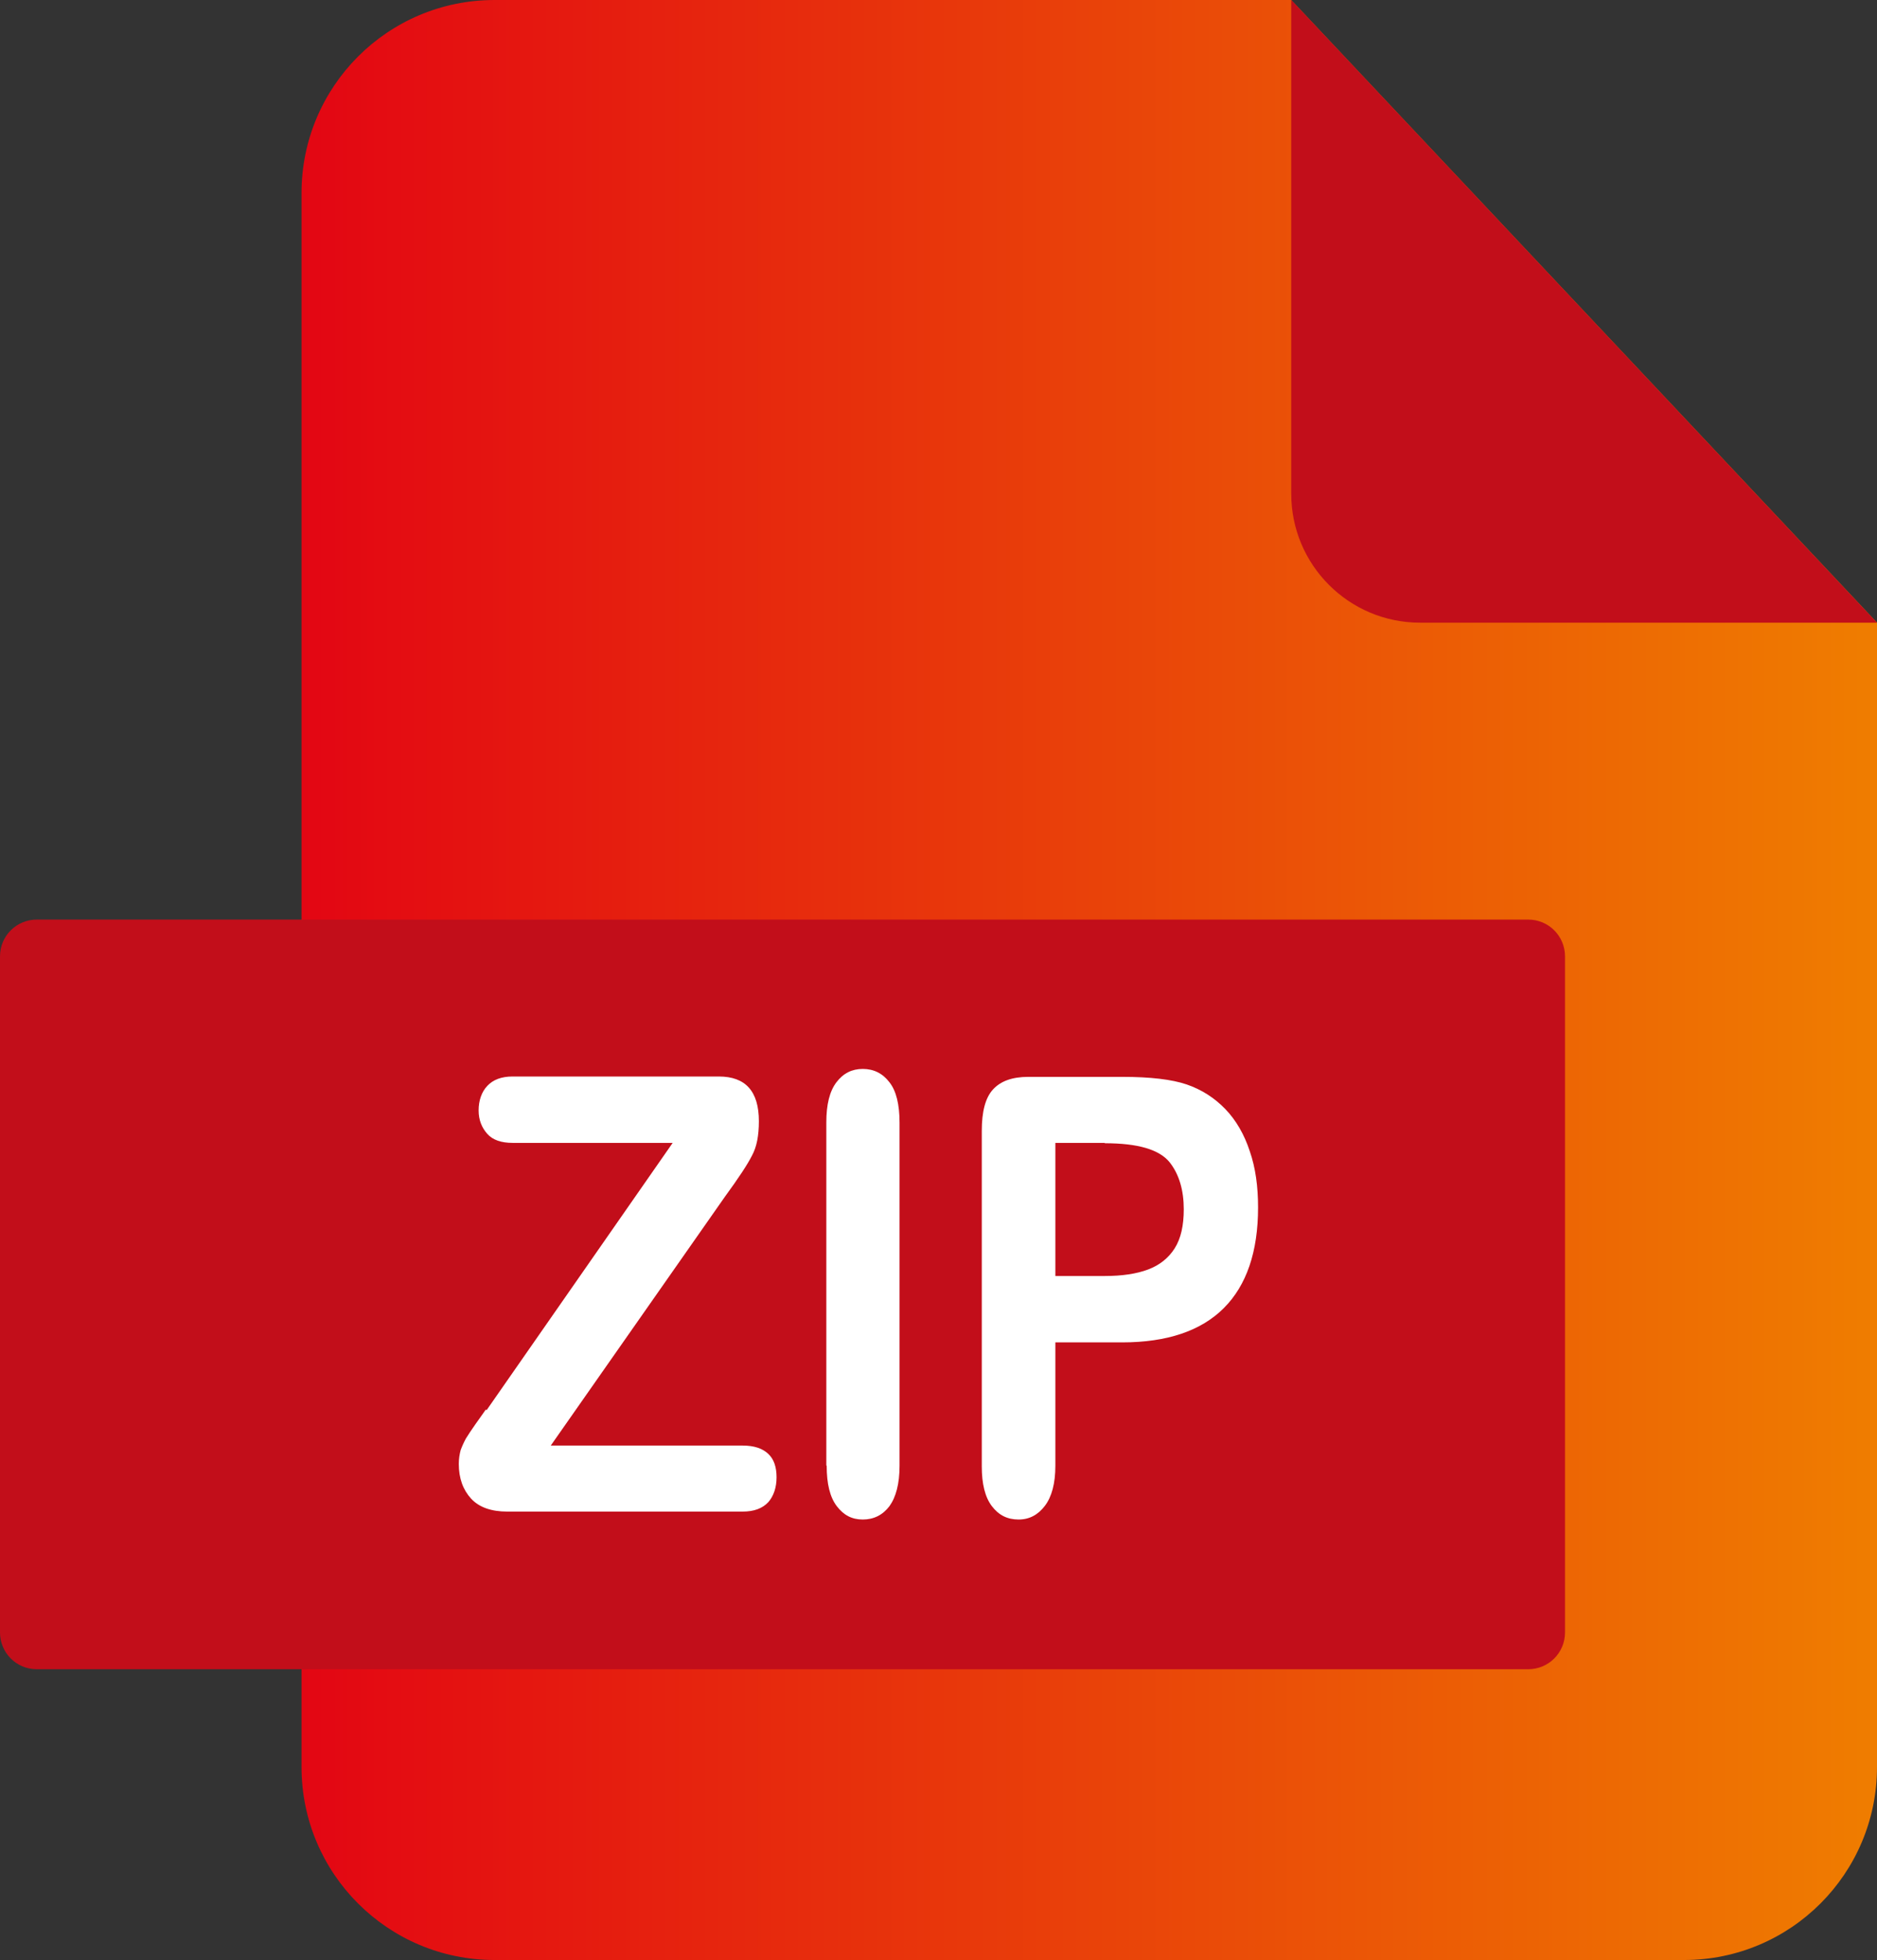 <svg xmlns="http://www.w3.org/2000/svg" xmlns:xlink="http://www.w3.org/1999/xlink" id="Vrstva_2" viewBox="0 0 52.04 54.33"><rect x="0" y="0" width="52.04" height="54.33" fill="#333333" stroke="none"/><defs><linearGradient id="Nepojmenovan&#xFD;_p&#x159;echod_3" x1="8.36" y1="181.42" x2="52.04" y2="181.42" gradientTransform="translate(0 208.58) scale(1 -1)" gradientUnits="userSpaceOnUse"><stop offset="0" stop-color="#e30613"></stop><stop offset="1" stop-color="#ef7d00"></stop></linearGradient></defs><g id="Vrstva_1-2"><path d="M52.04,17.26v31.72c0,2.95-2.39,5.35-5.35,5.35H13.71c-2.95,0-5.35-2.39-5.35-5.35V5.35c0-2.95,2.39-5.35,5.35-5.35h22.09l16.24,17.26Z" fill="url(#Nepojmenovan&#xFD;_p&#x159;echod_3)"></path><path d="M52.04,17.26h-12.67c-1.97,0-3.57-1.6-3.57-3.57V0l16.24,17.26Z" fill="#c20e1a"></path><path d="M42.37,46.27H1.02c-.57,0-1.02-.46-1.02-1.02v-18.74c0-.57.46-1.02,1.02-1.02h41.35c.57,0,1.02.46,1.02,1.02v18.74c0,.57-.46,1.02-1.02,1.02Z" fill="#c20e1a"></path><path d="M13.49,39.09l5.16-7.41h-4.44c-.31,0-.55-.08-.7-.25s-.24-.38-.24-.65.08-.51.24-.68c.16-.17.39-.26.7-.26h5.72c.74,0,1.11.41,1.11,1.24,0,.4-.06.71-.19.95-.12.24-.37.62-.75,1.14l-4.83,6.9h5.32c.32,0,.55.08.71.23s.23.37.23.65-.08.52-.23.69c-.16.17-.39.26-.71.26h-6.53c-.44,0-.78-.12-1-.36s-.34-.56-.34-.96c0-.14.02-.26.05-.38.04-.11.09-.22.15-.33.06-.1.15-.23.26-.39.11-.16.21-.29.29-.41Z" fill="#fff"></path><path d="M22.91,40.62v-9.51c0-.49.09-.86.28-1.11.19-.25.43-.37.73-.37s.55.12.74.37c.19.24.28.62.28,1.12v9.51c0,.5-.1.87-.28,1.12-.19.25-.44.37-.74.37s-.53-.12-.72-.37-.28-.62-.28-1.12Z" fill="#fff"></path><path d="M31.13,37.21h-1.87v3.42c0,.49-.1.86-.29,1.11-.19.25-.43.38-.73.38-.31,0-.55-.12-.74-.37-.19-.25-.28-.62-.28-1.1v-9.3c0-.54.1-.92.31-1.15.21-.23.53-.35.98-.35h2.61c.77,0,1.37.07,1.78.21.41.14.77.37,1.07.68s.53.71.68,1.17c.16.46.23.98.23,1.56,0,1.23-.32,2.16-.95,2.79-.63.63-1.57.95-2.82.95ZM30.63,31.68h-1.37v3.69h1.37c.48,0,.88-.06,1.2-.18.32-.12.57-.32.74-.59s.25-.63.25-1.08c0-.53-.13-.97-.39-1.3-.29-.36-.89-.53-1.8-.53Z" fill="#fff"></path></g></svg>